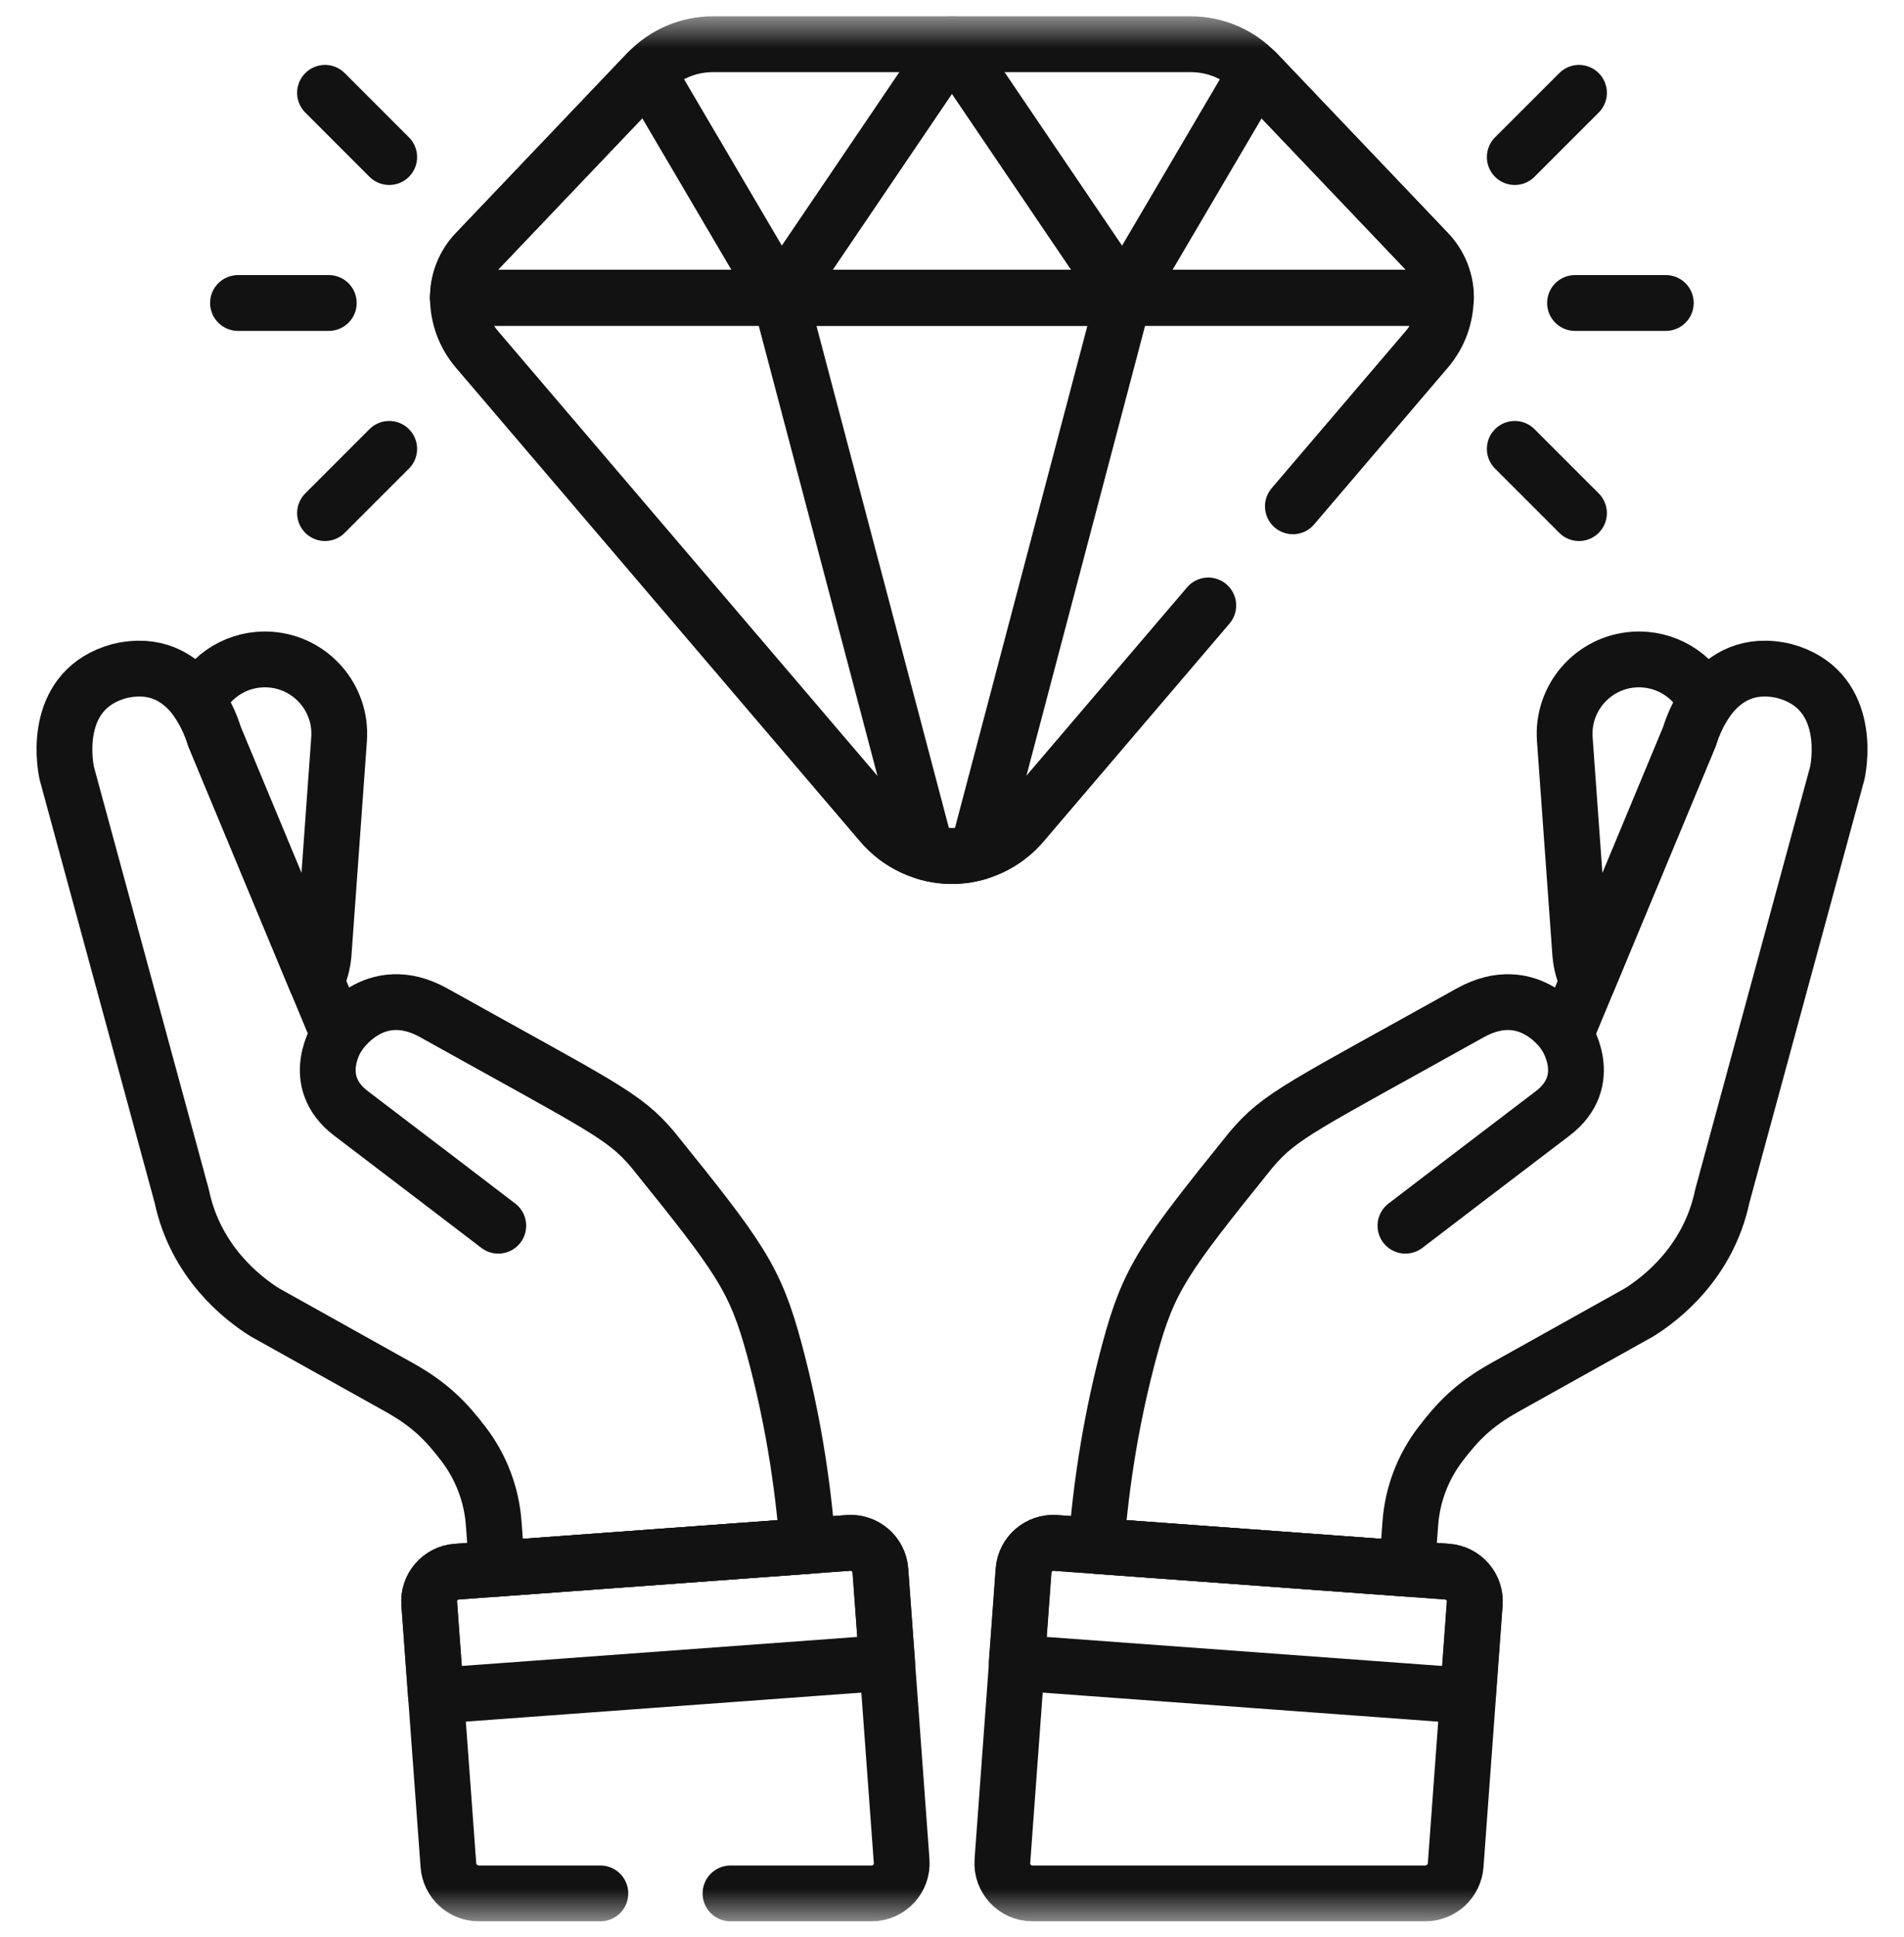 <svg width="60" height="61" viewBox="0 0 60 61" fill="none" xmlns="http://www.w3.org/2000/svg">
<mask id="mask0_4793_16711" style="mask-type:luminance" maskUnits="userSpaceOnUse" x="0" y="0" width="60" height="61">
<path d="M0 0.513H60V60.514H0V0.513Z" fill="white"/>
</mask>
<g mask="url(#mask0_4793_16711)">
<path d="M10.665 32.598C10.665 32.598 9.686 34.025 11.066 35.071C12.446 36.117 15.702 38.605 15.702 38.605" stroke="#121212" stroke-width="1.758" stroke-miterlimit="10" stroke-linecap="round" stroke-linejoin="round"/>
<path d="M6.759 23.2L9.963 30.899C10.093 30.636 10.176 30.343 10.199 30.032L10.685 23.282C10.779 21.991 9.807 20.868 8.516 20.775C7.527 20.704 6.639 21.258 6.234 22.1C6.582 22.602 6.73 23.114 6.759 23.2Z" stroke="#121212" stroke-width="1.758" stroke-miterlimit="10" stroke-linecap="round" stroke-linejoin="round"/>
<path d="M14.611 45.487C15.162 46.21 15.492 47.076 15.558 47.982L15.663 49.408L25.454 48.691C25.293 46.605 24.95 44.537 24.405 42.517C23.797 40.258 23.305 39.597 20.577 36.215H20.577C19.665 35.127 18.95 34.846 13.676 31.904C11.774 30.841 10.671 32.598 10.671 32.598L6.76 23.2C6.694 23.004 6.011 20.598 3.762 21.137C1.697 21.703 2.014 23.924 2.102 24.345L5.728 37.676C5.728 37.676 5.728 37.677 5.728 37.678C6.166 39.751 7.641 40.895 8.352 41.337L12.577 43.695C13.568 44.248 14.069 44.777 14.611 45.487Z" stroke="#121212" stroke-width="1.758" stroke-miterlimit="10" stroke-linecap="round" stroke-linejoin="round"/>
<path d="M49.326 32.598C49.326 32.598 50.305 34.025 48.925 35.071C47.545 36.117 44.289 38.605 44.289 38.605" stroke="#121212" stroke-width="1.758" stroke-miterlimit="10" stroke-linecap="round" stroke-linejoin="round"/>
<path d="M53.238 23.2L50.034 30.899C49.903 30.636 49.82 30.343 49.797 30.032L49.311 23.282C49.218 21.991 50.189 20.868 51.481 20.775C52.469 20.704 53.357 21.257 53.762 22.1C53.415 22.602 53.267 23.114 53.238 23.2Z" stroke="#121212" stroke-width="1.758" stroke-miterlimit="10" stroke-linecap="round" stroke-linejoin="round"/>
<path d="M45.39 45.488C44.839 46.21 44.509 47.076 44.443 47.982L44.338 49.408L34.547 48.691C34.708 46.605 35.051 44.537 35.596 42.517C36.204 40.258 36.696 39.598 39.423 36.215H39.424C40.336 35.127 41.051 34.846 46.325 31.904C48.227 30.842 49.33 32.598 49.33 32.598L53.241 23.2C53.307 23.004 53.99 20.598 56.239 21.137C58.304 21.703 57.987 23.924 57.899 24.345L54.273 37.677C54.273 37.677 54.273 37.677 54.273 37.678C53.835 39.752 52.359 40.895 51.649 41.337L47.424 43.695C46.432 44.248 45.932 44.777 45.39 45.488Z" stroke="#121212" stroke-width="1.758" stroke-miterlimit="10" stroke-linecap="round" stroke-linejoin="round"/>
<path d="M46.256 53.412L46.469 50.505C46.506 49.988 46.118 49.539 45.602 49.501L33.256 48.596C32.739 48.559 32.29 48.947 32.252 49.464L32.039 52.37L46.256 53.412Z" stroke="#121212" stroke-width="1.758" stroke-miterlimit="10" stroke-linecap="round" stroke-linejoin="round"/>
<path d="M13.739 53.412L13.526 50.505C13.488 49.988 13.876 49.539 14.393 49.501L26.738 48.596C27.255 48.559 27.705 48.947 27.743 49.464L27.956 52.37L13.739 53.412Z" stroke="#121212" stroke-width="1.758" stroke-miterlimit="10" stroke-linecap="round" stroke-linejoin="round"/>
<path d="M45.609 49.501L33.263 48.596C32.747 48.559 32.297 48.947 32.259 49.463L31.588 58.617C31.548 59.166 31.983 59.635 32.535 59.635H44.913C45.417 59.635 45.835 59.246 45.872 58.743L46.476 50.505C46.514 49.988 46.125 49.539 45.609 49.501Z" stroke="#121212" stroke-width="1.758" stroke-miterlimit="10" stroke-linecap="round" stroke-linejoin="round"/>
<path d="M44.99 7.949L39.584 2.275C39.047 1.712 38.303 1.393 37.525 1.393H22.466C21.688 1.393 20.944 1.712 20.407 2.275L15.001 7.949C14.634 8.334 14.43 8.845 14.43 9.377H45.561C45.561 8.845 45.356 8.334 44.99 7.949Z" stroke="#121212" stroke-width="1.758" stroke-miterlimit="10" stroke-linecap="round" stroke-linejoin="round"/>
<path d="M24.586 9.377L29.998 1.393L35.409 9.377H24.586Z" stroke="#121212" stroke-width="1.758" stroke-miterlimit="10" stroke-linecap="round" stroke-linejoin="round"/>
<path d="M44.997 7.949L39.591 2.275L35.414 9.377H45.568C45.568 8.845 45.363 8.334 44.997 7.949Z" stroke="#121212" stroke-width="1.758" stroke-miterlimit="10" stroke-linecap="round" stroke-linejoin="round"/>
<path d="M15.001 7.949L20.407 2.275L24.584 9.377H14.43C14.43 8.845 14.634 8.334 15.001 7.949Z" stroke="#121212" stroke-width="1.758" stroke-miterlimit="10" stroke-linecap="round" stroke-linejoin="round"/>
<path d="M29.998 26.962C30.271 26.962 30.541 26.923 30.799 26.849L35.409 9.377H24.586L29.197 26.849C29.454 26.923 29.724 26.962 29.998 26.962Z" stroke="#121212" stroke-width="1.758" stroke-miterlimit="10" stroke-linecap="round" stroke-linejoin="round"/>
<path d="M10.242 2.924L12.265 4.947" stroke="#121212" stroke-width="1.758" stroke-miterlimit="10" stroke-linecap="round" stroke-linejoin="round"/>
<path d="M47.734 14.138L49.758 16.161" stroke="#121212" stroke-width="1.758" stroke-miterlimit="10" stroke-linecap="round" stroke-linejoin="round"/>
<path d="M7.5 9.543H10.361" stroke="#121212" stroke-width="1.758" stroke-miterlimit="10" stroke-linecap="round" stroke-linejoin="round"/>
<path d="M49.633 9.543H52.494" stroke="#121212" stroke-width="1.758" stroke-miterlimit="10" stroke-linecap="round" stroke-linejoin="round"/>
<path d="M10.242 16.161L12.265 14.138" stroke="#121212" stroke-width="1.758" stroke-miterlimit="10" stroke-linecap="round" stroke-linejoin="round"/>
<path d="M47.734 4.947L49.758 2.924" stroke="#121212" stroke-width="1.758" stroke-miterlimit="10" stroke-linecap="round" stroke-linejoin="round"/>
<path d="M23.02 59.635H27.467C28.018 59.635 28.453 59.166 28.413 58.617L27.743 49.464C27.705 48.947 27.255 48.559 26.738 48.596L14.393 49.501C13.876 49.539 13.488 49.989 13.526 50.505L14.13 58.743C14.166 59.246 14.585 59.635 15.089 59.635H18.919" stroke="#121212" stroke-width="1.758" stroke-miterlimit="10" stroke-linecap="round" stroke-linejoin="round"/>
<path d="M40.742 15.947L44.961 11.004C45.348 10.55 45.561 9.973 45.561 9.377H14.43C14.43 9.973 14.643 10.55 15.03 11.004L27.777 25.939C28.331 26.588 29.142 26.962 29.995 26.962C30.849 26.962 31.66 26.588 32.214 25.939L38.076 19.07" stroke="#121212" stroke-width="1.758" stroke-miterlimit="10" stroke-linecap="round" stroke-linejoin="round"/>
</g>
</svg>
